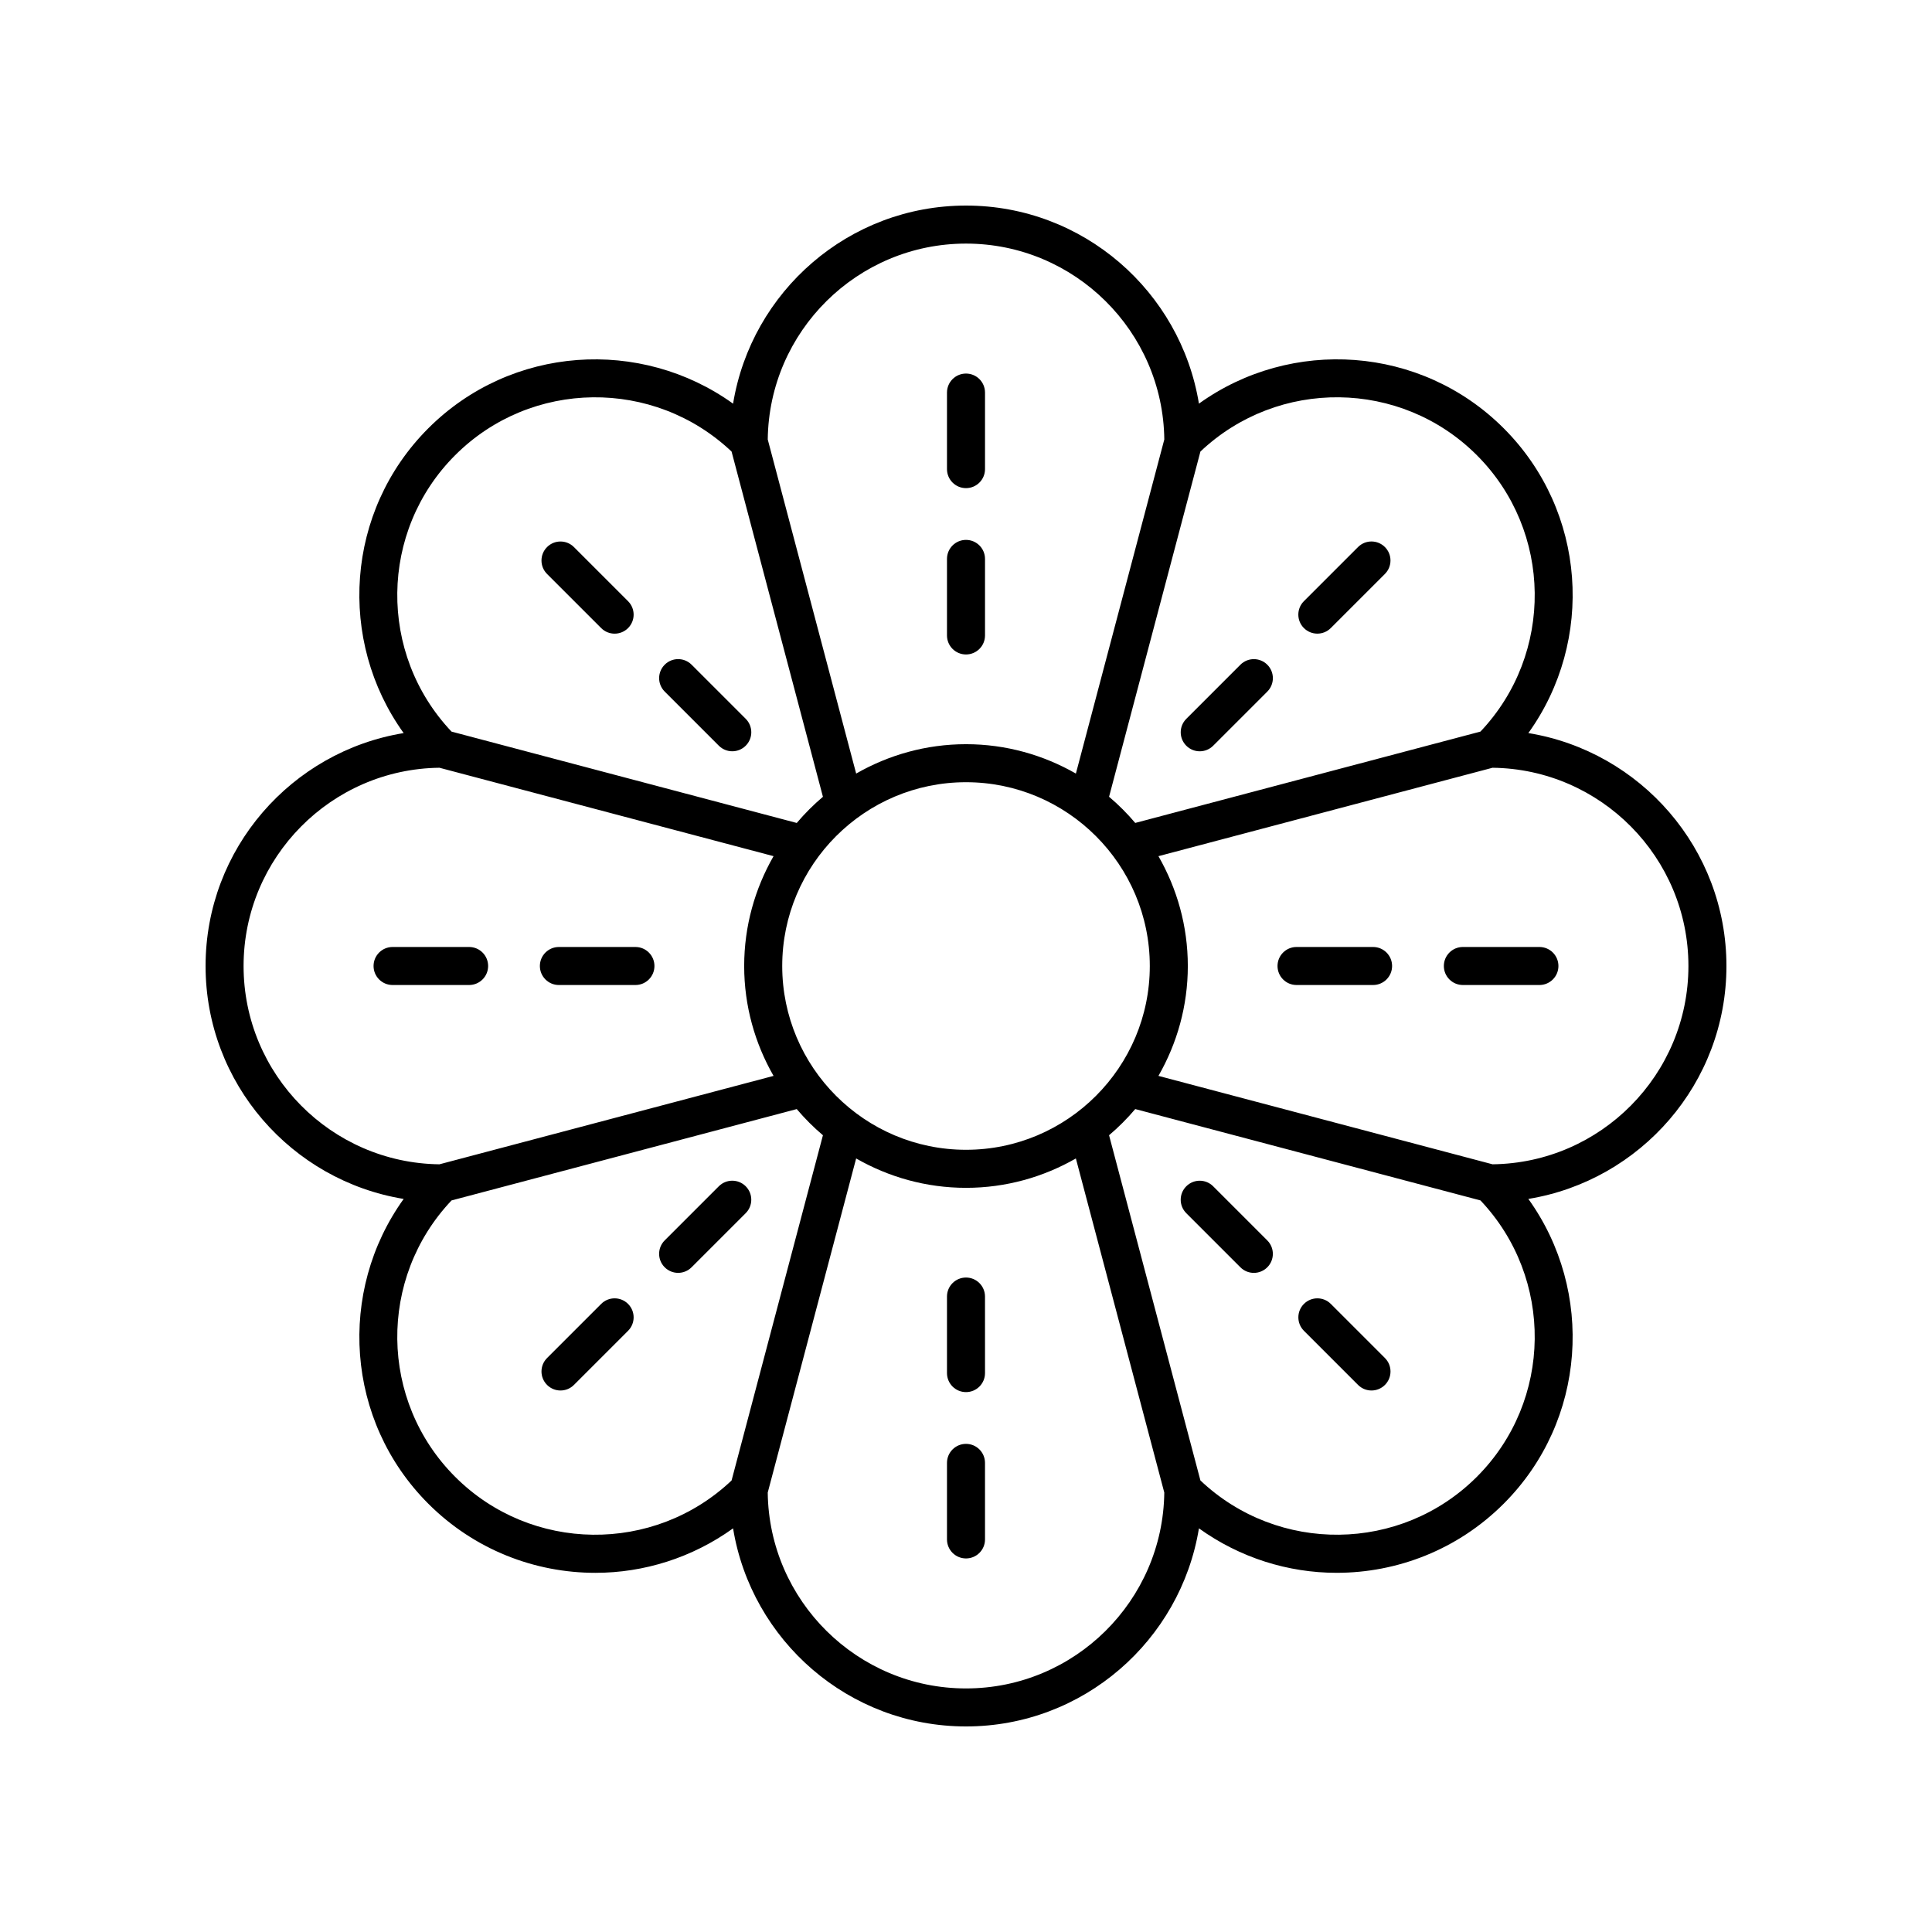 <?xml version="1.0" encoding="UTF-8"?>
<!-- The Best Svg Icon site in the world: iconSvg.co, Visit us! https://iconsvg.co -->
<svg fill="#000000" width="800px" height="800px" version="1.1" viewBox="144 144 512 512" xmlns="http://www.w3.org/2000/svg">
 <g>
  <path d="m549.03 338.27c17.574-24.457 15.441-58.793-6.531-80.77-21.973-21.973-56.312-24.105-80.77-6.531-4.863-29.719-30.652-52.492-61.727-52.492-31.078 0-56.863 22.773-61.73 52.496-24.457-17.574-58.793-15.441-80.77 6.531-21.973 21.973-24.105 56.312-6.531 80.77-29.719 4.859-52.492 30.648-52.492 61.727s22.773 56.863 52.496 61.73c-17.574 24.457-15.441 58.793 6.531 80.77 12.211 12.211 28.246 18.316 44.281 18.316 12.824 0 25.617-3.973 36.484-11.785 4.863 29.719 30.652 52.492 61.73 52.492s56.863-22.773 61.73-52.496c10.867 7.809 23.66 11.785 36.484 11.785 16.035 0 32.074-6.106 44.281-18.316 21.973-21.973 24.105-56.312 6.531-80.77 29.723-4.863 52.496-30.652 52.496-61.727 0-31.078-22.773-56.867-52.496-61.73zm-13.656-73.645c20.148 20.148 20.438 52.688 0.965 73.25l-91.488 24.211c-2.117-2.5-4.438-4.82-6.938-6.938l24.211-91.488c20.566-19.469 53.102-19.18 73.25 0.965zm-135.37 184.08c-26.855 0-48.707-21.852-48.707-48.707 0-26.852 21.852-48.703 48.707-48.703s48.703 21.852 48.703 48.707-21.848 48.703-48.703 48.703zm0-240.15c28.762 0 52.203 23.227 52.547 51.91l-23.43 88.539c-8.598-4.926-18.523-7.785-29.117-7.785-10.598 0-20.52 2.859-29.113 7.785l-23.43-88.539c0.34-28.684 23.777-51.91 52.543-51.91zm-135.38 56.074c20.148-20.145 52.688-20.434 73.25-0.961l24.211 91.488c-2.5 2.117-4.82 4.438-6.938 6.938l-91.488-24.211c-19.473-20.566-19.184-53.109 0.965-73.254zm-56.074 135.38c0-28.762 23.227-52.203 51.91-52.547l88.539 23.43c-4.926 8.598-7.785 18.52-7.785 29.117s2.859 20.52 7.785 29.113l-88.539 23.43c-28.684-0.344-51.91-23.781-51.91-52.543zm56.074 135.37c-20.148-20.148-20.438-52.688-0.965-73.25l91.488-24.211c2.117 2.5 4.438 4.82 6.938 6.938l-24.211 91.488c-20.562 19.473-53.102 19.18-73.25-0.965zm135.38 56.074c-28.762 0-52.203-23.227-52.547-51.91l23.43-88.539c8.598 4.926 18.52 7.785 29.117 7.785s20.52-2.859 29.113-7.785l23.43 88.539c-0.344 28.684-23.781 51.91-52.543 51.91zm135.37-56.074c-20.148 20.145-52.688 20.434-73.25 0.961l-24.211-91.488c2.5-2.117 4.82-4.438 6.938-6.938l91.488 24.211c19.473 20.566 19.184 53.109-0.965 73.254zm4.164-82.828-88.539-23.43c4.926-8.594 7.785-18.52 7.785-29.113 0-10.598-2.859-20.52-7.785-29.113l88.539-23.43c28.684 0.34 51.91 23.777 51.91 52.543 0 28.762-23.227 52.199-51.91 52.543z"/>
  <path d="m400 317.44c2.781 0 5.039-2.254 5.039-5.039v-20.285c0-2.781-2.254-5.039-5.039-5.039-2.781 0-5.039 2.254-5.039 5.039v20.285c0 2.785 2.254 5.039 5.039 5.039z"/>
  <path d="m400 273.36c2.781 0 5.039-2.254 5.039-5.039v-20.285c0-2.781-2.254-5.039-5.039-5.039-2.781 0-5.039 2.254-5.039 5.039v20.285c0 2.781 2.254 5.039 5.039 5.039z"/>
  <path d="m334.5 341.62c0.984 0.984 2.273 1.477 3.562 1.477 1.289 0 2.578-0.492 3.562-1.477 1.969-1.969 1.969-5.156 0-7.125l-14.344-14.344c-1.969-1.969-5.156-1.969-7.125 0s-1.969 5.156 0 7.125z"/>
  <path d="m303.32 310.45c0.984 0.984 2.273 1.477 3.562 1.477 1.289 0 2.578-0.492 3.562-1.477 1.969-1.969 1.969-5.156 0-7.125l-14.344-14.344c-1.969-1.969-5.156-1.969-7.125 0s-1.969 5.156 0 7.125z"/>
  <path d="m292.11 405.04h20.285c2.781 0 5.039-2.254 5.039-5.039 0-2.781-2.254-5.039-5.039-5.039h-20.285c-2.781 0-5.039 2.254-5.039 5.039 0.004 2.785 2.258 5.039 5.039 5.039z"/>
  <path d="m273.36 400c0-2.781-2.254-5.039-5.039-5.039h-20.285c-2.781 0-5.039 2.254-5.039 5.039 0 2.781 2.254 5.039 5.039 5.039h20.285c2.781-0.004 5.039-2.258 5.039-5.039z"/>
  <path d="m341.62 465.5c1.969-1.969 1.969-5.156 0-7.125s-5.156-1.969-7.125 0l-14.344 14.344c-1.969 1.969-1.969 5.156 0 7.125 0.984 0.984 2.273 1.477 3.562 1.477 1.289 0 2.578-0.492 3.562-1.477z"/>
  <path d="m303.32 489.55-14.344 14.344c-1.969 1.969-1.969 5.156 0 7.125 0.984 0.984 2.273 1.477 3.562 1.477 1.289 0 2.578-0.492 3.562-1.477l14.344-14.344c1.969-1.969 1.969-5.156 0-7.125s-5.16-1.969-7.125 0z"/>
  <path d="m400 482.56c-2.781 0-5.039 2.254-5.039 5.039v20.285c0 2.781 2.254 5.039 5.039 5.039 2.781 0 5.039-2.254 5.039-5.039l-0.004-20.285c0-2.781-2.254-5.039-5.035-5.039z"/>
  <path d="m400 526.64c-2.781 0-5.039 2.254-5.039 5.039v20.285c0 2.781 2.254 5.039 5.039 5.039 2.781 0 5.039-2.254 5.039-5.039l-0.004-20.285c0-2.781-2.254-5.039-5.035-5.039z"/>
  <path d="m465.5 458.38c-1.969-1.969-5.156-1.969-7.125 0s-1.969 5.156 0 7.125l14.344 14.344c0.984 0.984 2.273 1.477 3.562 1.477s2.578-0.492 3.562-1.477c1.969-1.969 1.969-5.156 0-7.125z"/>
  <path d="m496.68 489.55c-1.969-1.969-5.156-1.969-7.125 0s-1.969 5.156 0 7.125l14.344 14.344c0.984 0.984 2.273 1.477 3.562 1.477 1.289 0 2.578-0.492 3.562-1.477 1.969-1.969 1.969-5.156 0-7.125z"/>
  <path d="m507.88 394.96h-20.285c-2.781 0-5.039 2.254-5.039 5.039 0 2.781 2.254 5.039 5.039 5.039h20.285c2.781 0 5.039-2.254 5.039-5.039s-2.258-5.039-5.039-5.039z"/>
  <path d="m551.96 394.96h-20.285c-2.781 0-5.039 2.254-5.039 5.039 0 2.781 2.254 5.039 5.039 5.039h20.285c2.781 0 5.039-2.254 5.039-5.039s-2.258-5.039-5.039-5.039z"/>
  <path d="m458.38 334.5c-1.969 1.969-1.969 5.156 0 7.125 0.984 0.984 2.273 1.477 3.562 1.477s2.578-0.492 3.562-1.477l14.344-14.344c1.969-1.969 1.969-5.156 0-7.125s-5.156-1.969-7.125 0z"/>
  <path d="m493.11 311.92c1.289 0 2.578-0.492 3.562-1.477l14.344-14.344c1.969-1.969 1.969-5.156 0-7.125s-5.156-1.969-7.125 0l-14.344 14.344c-1.969 1.969-1.969 5.156 0 7.125 0.984 0.984 2.273 1.477 3.562 1.477z"/>
 </g>
</svg>
